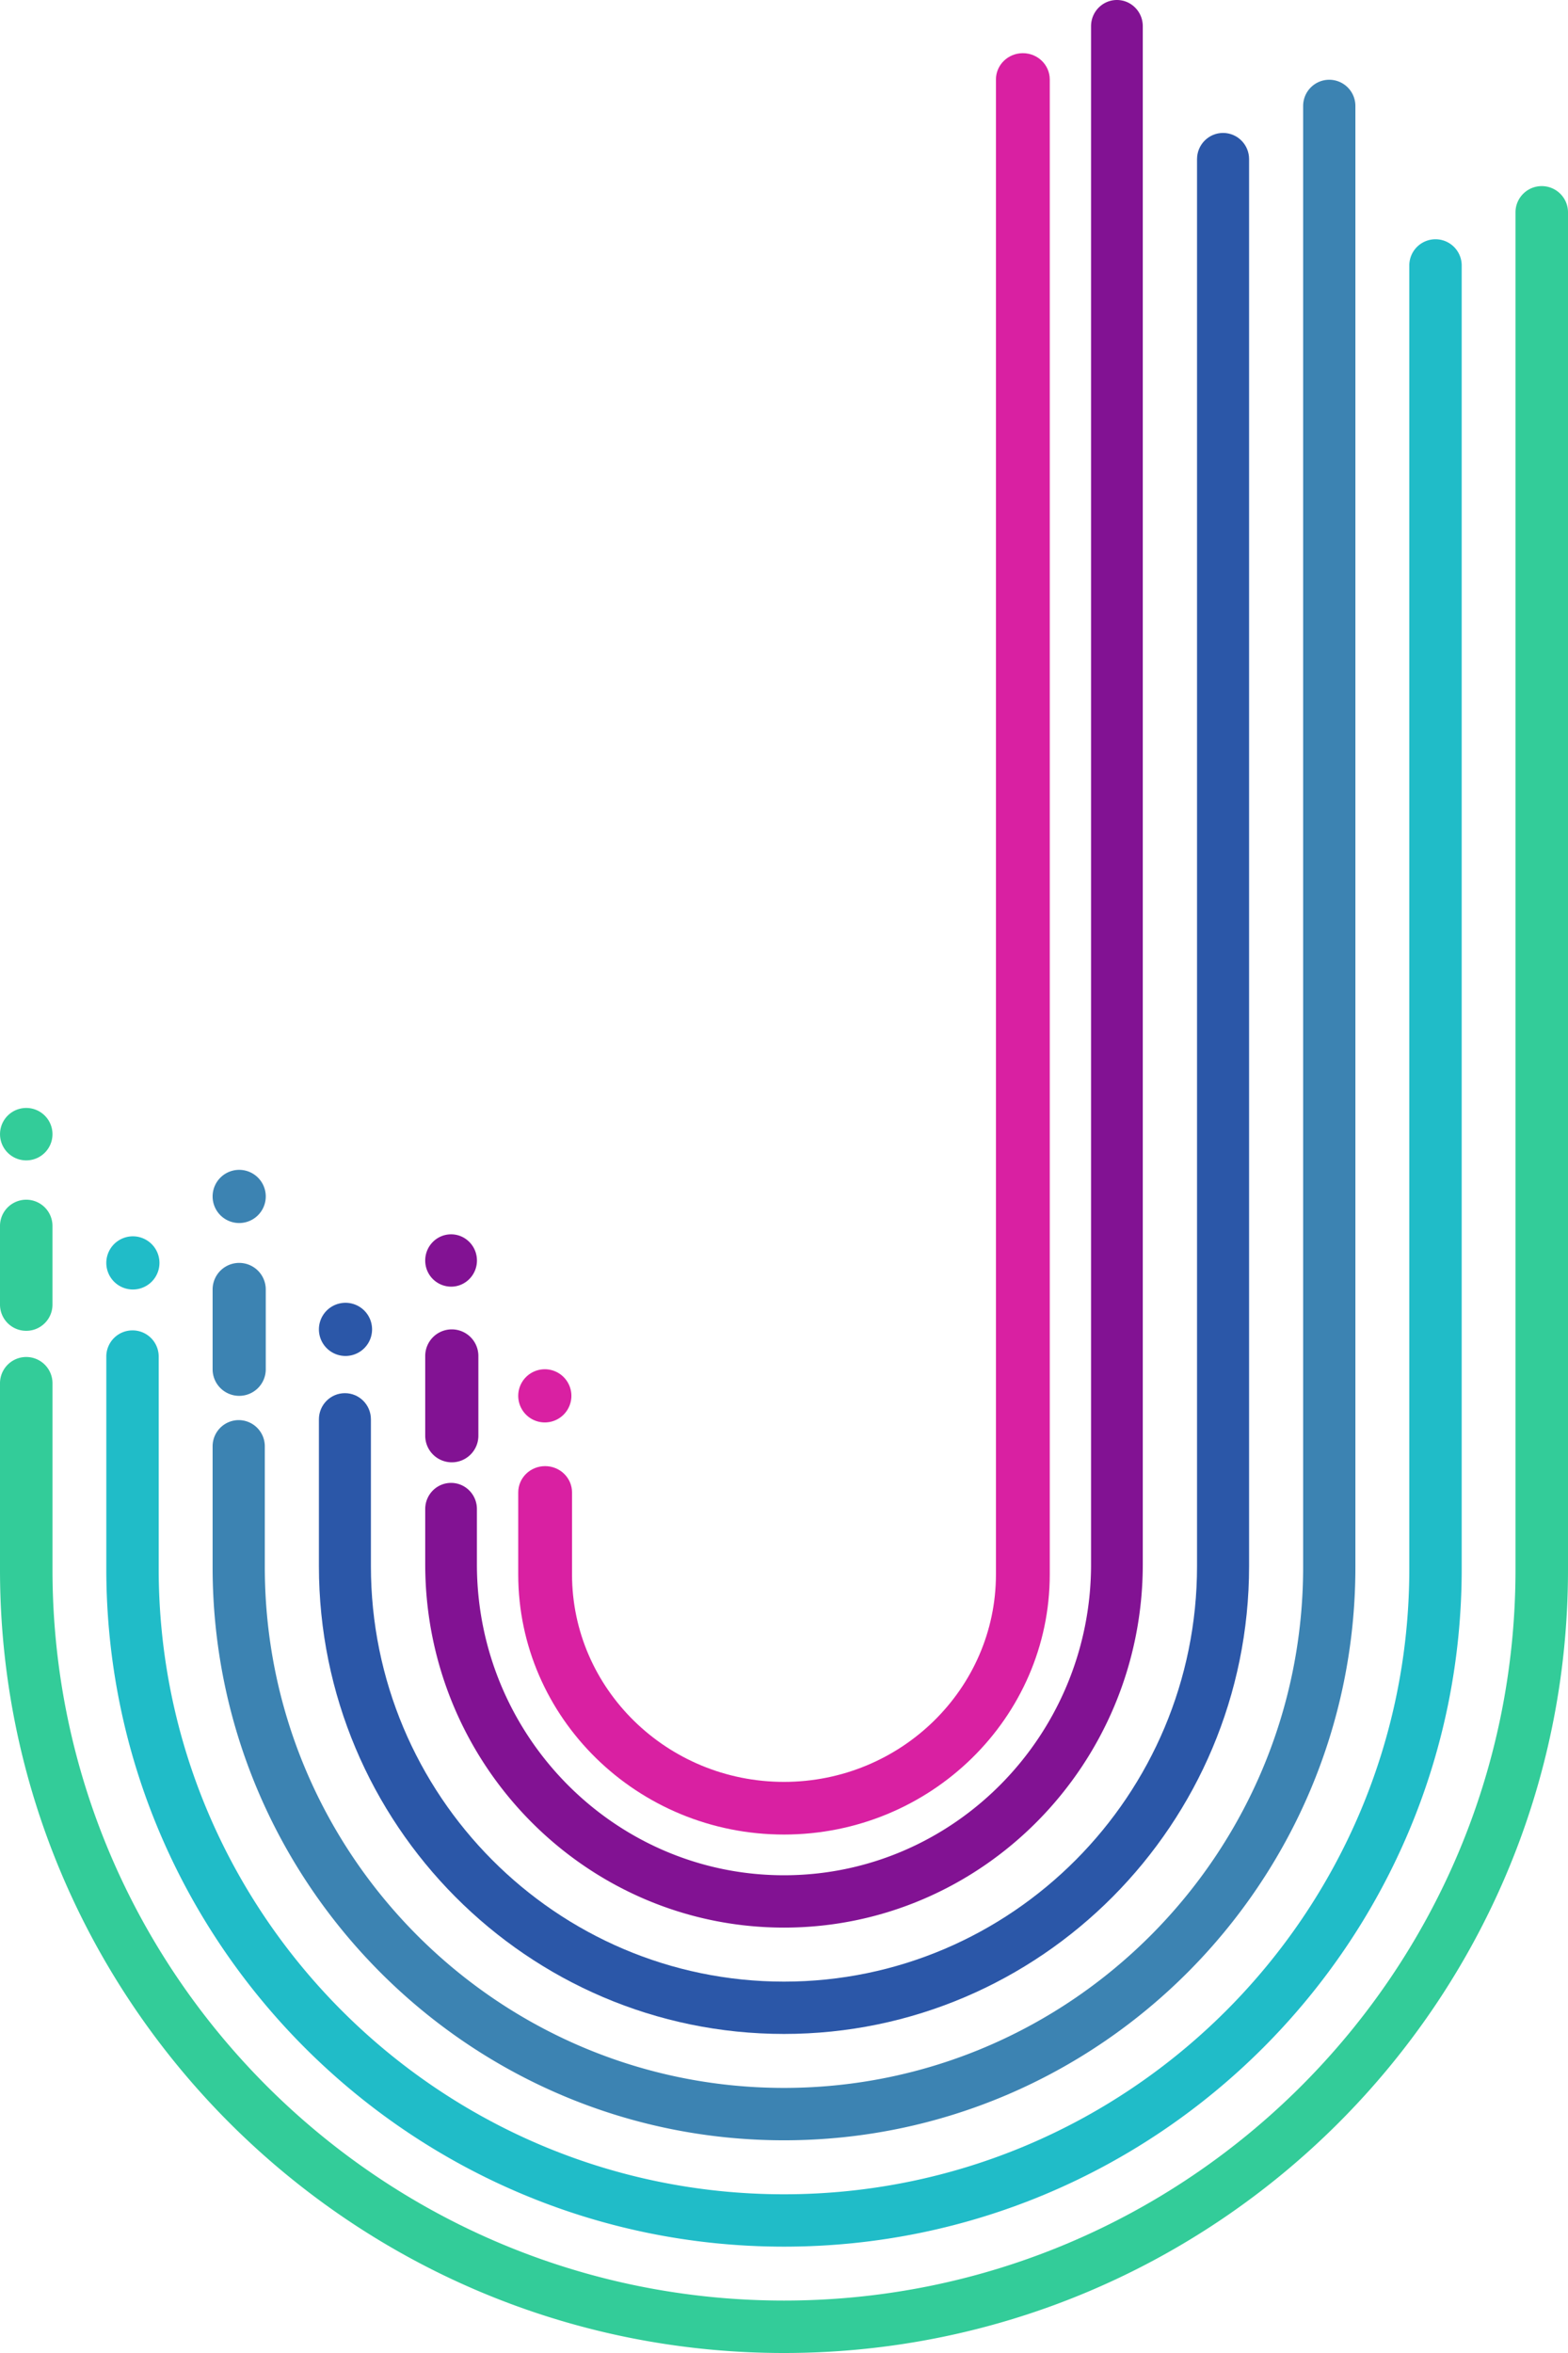 <svg width="118" height="177" viewBox="0 0 118 177" xmlns="http://www.w3.org/2000/svg"><style>.j{fill-opacity:1;fill-rule:nonzero;stroke:none}.aqua{fill:#20bcc8}.plum{fill:#821293}.royal{fill:#2b57a8}.ruby{fill:#d920a2}.triumph{fill:#3c83b2}</style><path d="M59 169c-28.122 0-51-22.871-51-50.98v-15.977a1.97 1.97 0 011.97-1.968 1.97 1.97 0 011.973 1.968v15.977c0 25.939 21.11 47.041 47.057 47.041 25.945 0 47.057-21.102 47.057-47.041V19.97a1.97 1.97 0 013.943 0v98.05C110 146.129 87.12 169 59 169z" class="j aqua"/><path d="M20 90a2 2 0 11-4 0 2 2 0 014 0z" class="j triumph"/><path d="M28 100a2 2 0 11-4 0 2 2 0 014 0z" class="j royal"/><path d="M58.998 138C47.97 138 39 129.22 39 118.43v-6.165c0-1.094.905-1.978 2.024-1.978 1.117 0 2.024.884 2.024 1.978v6.165c0 8.604 7.153 15.609 15.95 15.609 8.796 0 15.952-7.005 15.952-15.609V5.98c0-1.094.907-1.98 2.026-1.98C78.094 4 79 4.886 79 5.98v112.45C79 129.22 70.027 138 58.998 138z" class="j ruby"/><path d="M35.893 94.818c0 1.087-.872 1.969-1.945 1.969A1.958 1.958 0 0132 94.818c0-1.086.872-1.968 1.947-1.968 1.073 0 1.945.882 1.945 1.968zM59 145c-14.887 0-27-12.258-27-27.325v-4.159c0-1.088.872-1.968 1.945-1.968 1.075 0 1.945.88 1.945 1.968v4.159c0 12.897 10.37 23.388 23.11 23.388s23.108-10.491 23.108-23.388V1.969C82.108.882 82.979 0 84.053 0 85.128 0 86 .882 86 1.969v115.706C86 132.742 73.887 145 59 145z" class="j plum"/><path d="M34 110a2 2 0 01-2-2v-6a2 2 0 114 0v6c0 1.104-.897 2-2 2z" class="j plum"/><path d="M43 105a2 2 0 11-4 0 2 2 0 014 0z" class="j ruby"/><path d="M58.999 153C39.699 153 24 137.214 24 117.808v-11.041c0-1.088.875-1.969 1.957-1.969 1.08 0 1.956.881 1.956 1.969v11.041c0 17.236 13.944 31.256 31.086 31.256 17.14 0 31.084-14.02 31.084-31.256V11.968c0-1.086.877-1.968 1.957-1.968 1.083 0 1.96.882 1.96 1.968v105.84C94 137.214 78.3 153 58.999 153z" class="j royal"/><path d="M18 105a2 2 0 01-2-2v-6a2 2 0 014 0v6c0 1.106-.895 2-2 2z" class="j triumph"/><path d="M58.999 161C35.29 161 16 141.657 16 117.882v-9.086a1.97 1.97 0 011.965-1.971 1.97 1.97 0 011.963 1.971v9.086c0 21.603 17.527 39.177 39.07 39.177 21.545 0 39.07-17.574 39.07-39.177V7.971c0-1.088.88-1.971 1.967-1.971A1.97 1.97 0 01102 7.97v109.912C102 141.657 82.707 161 58.999 161z" class="j triumph"/><path d="M12 95a2 2 0 11-4 0 2 2 0 014 0z" class="j aqua"/><path d="M3.949 85.317c0 1.09-.883 1.971-1.975 1.971a1.972 1.972 0 110-3.944c1.092 0 1.975.884 1.975 1.973zM59 177c-32.53 0-59-26.433-59-58.923v-14.024a1.974 1.974 0 013.95 0v14.024c0 30.314 24.694 54.979 55.05 54.979 30.356 0 55.049-24.665 55.049-54.979V15.97c0-1.086.885-1.97 1.974-1.97 1.092 0 1.977.884 1.977 1.97v102.107C118 150.567 91.532 177 59 177zM1.975 100.108A1.971 1.971 0 010 98.136v-5.915a1.974 1.974 0 013.949-.001v5.916c0 1.09-.883 1.972-1.974 1.972z" class="j" fill="#3c9"/></svg>